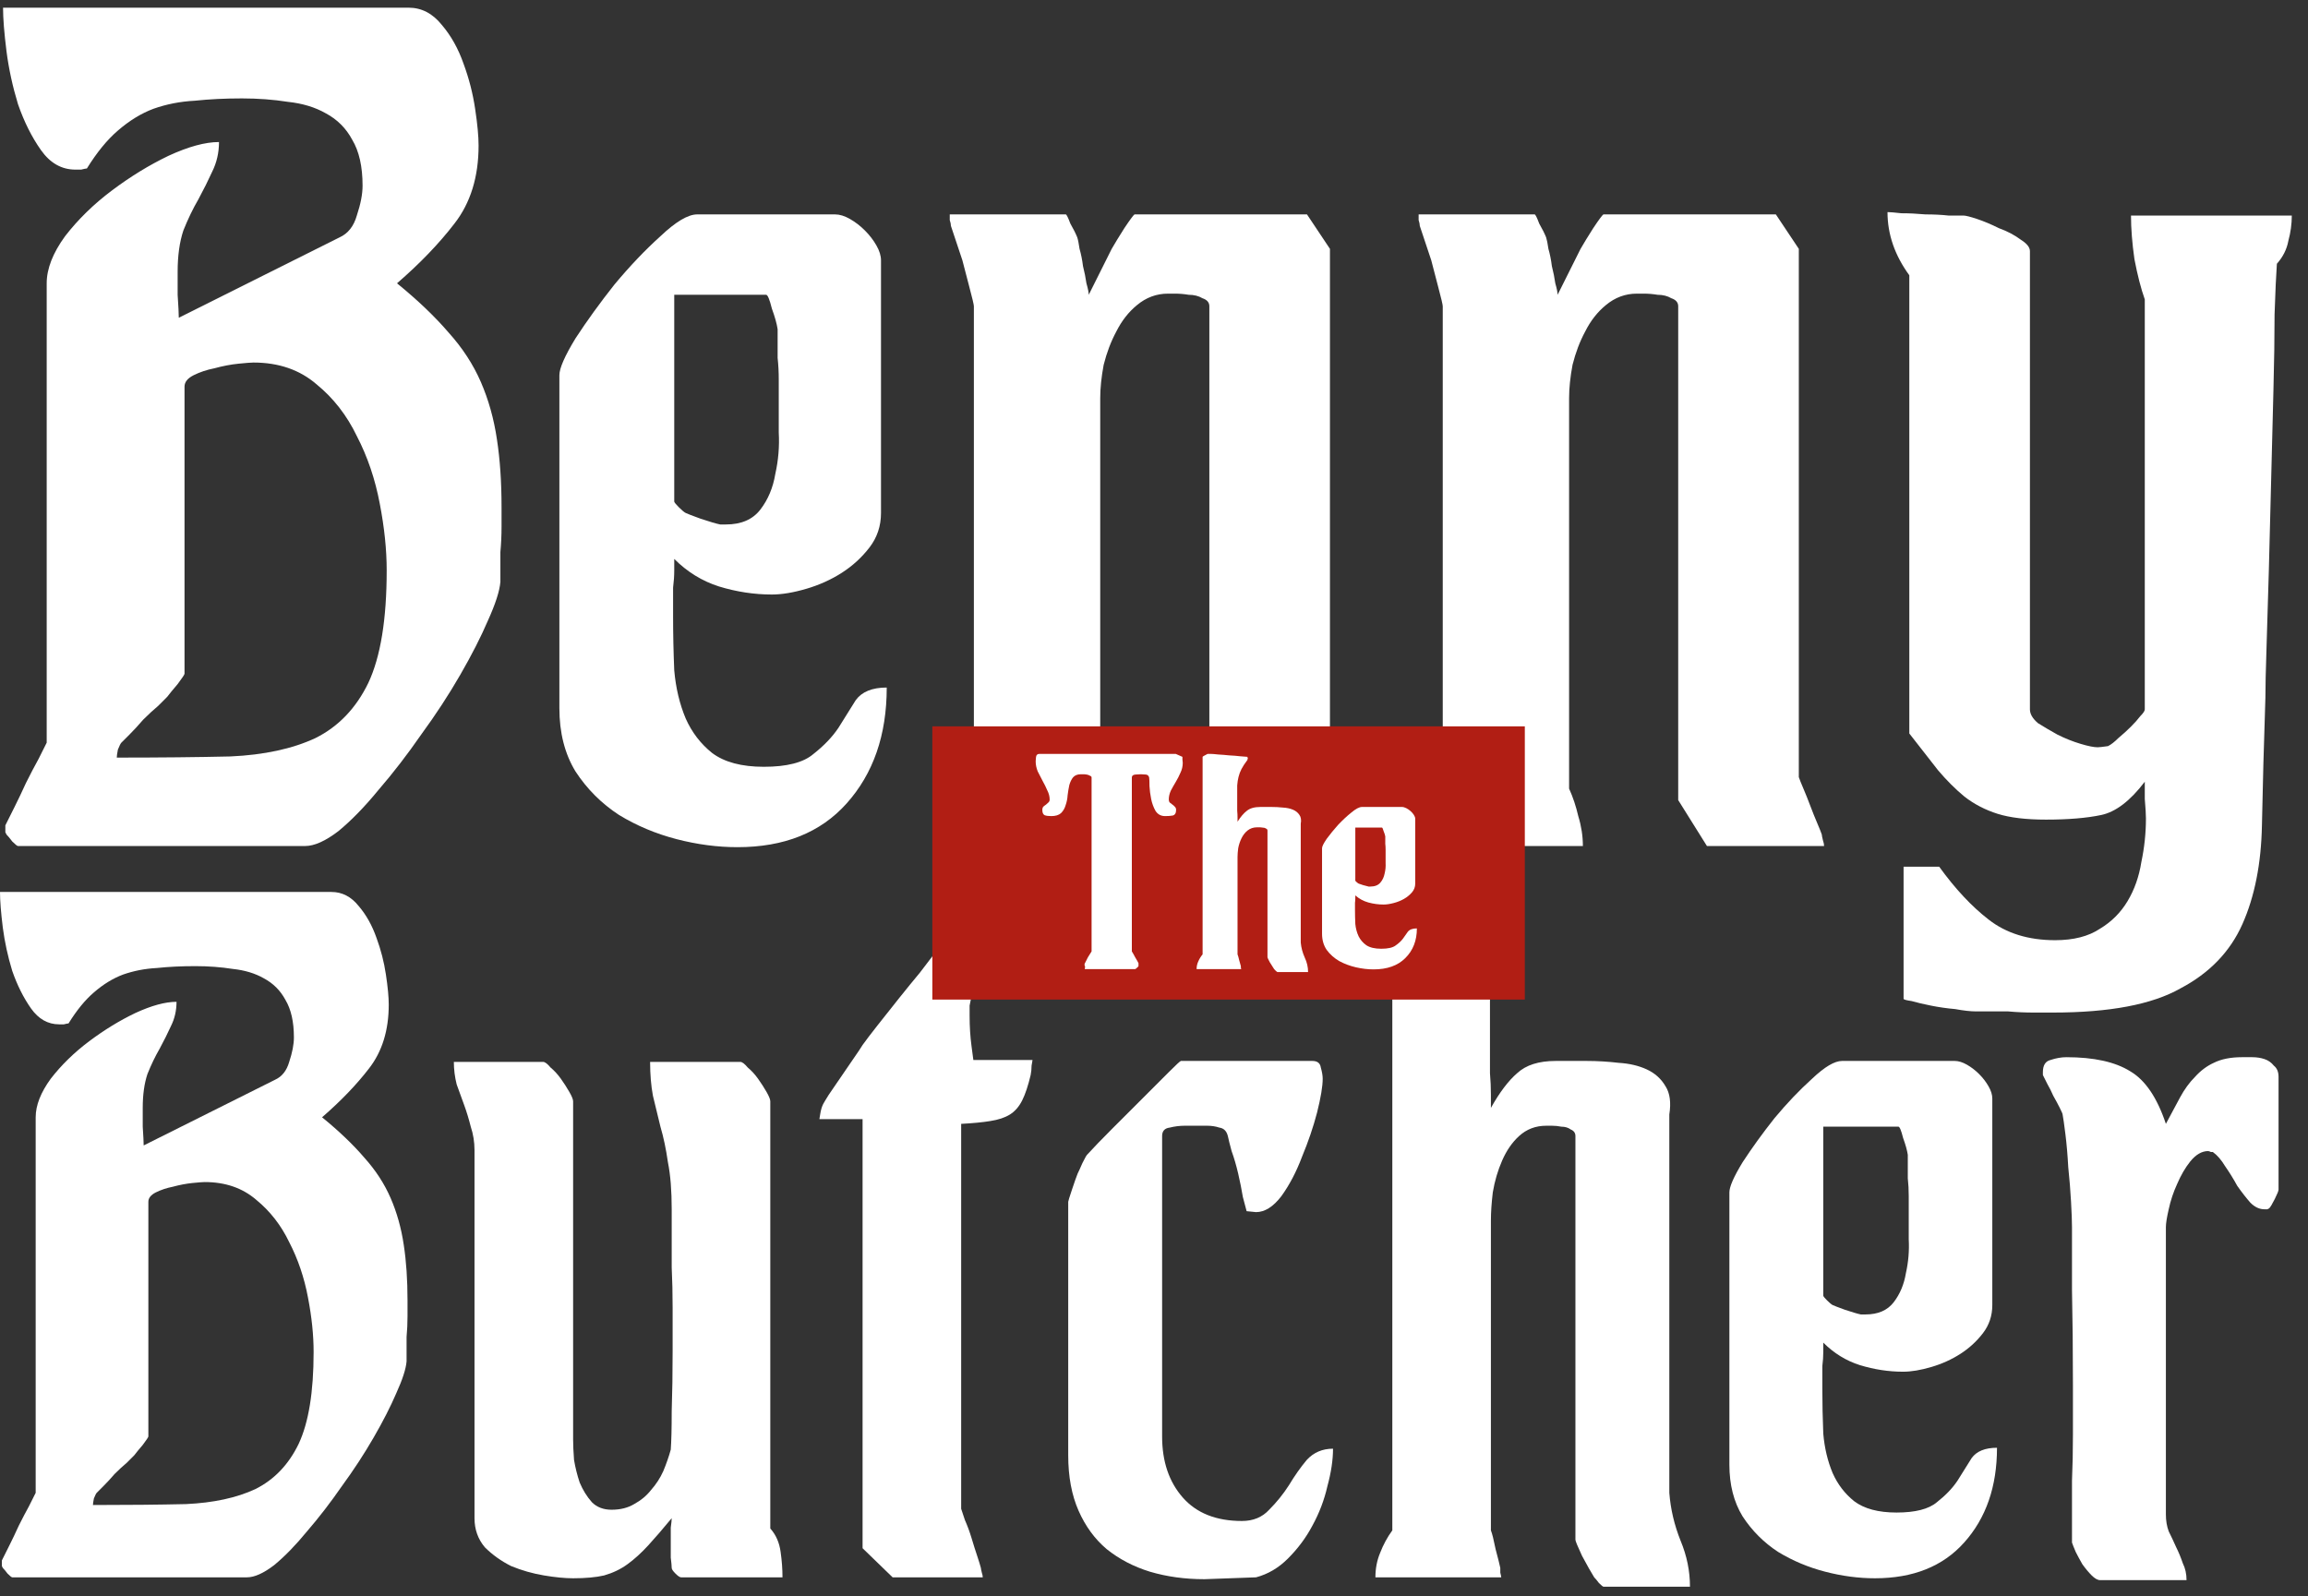 <?xml version="1.0" encoding="UTF-8"?> <svg xmlns="http://www.w3.org/2000/svg" width="120" height="83" viewBox="0 0 120 83" fill="none"><rect x="0" y="0" width="120" height="83" fill="#333333" stroke="none"/><path d="M0.098 81.288C0.098 81.256 0.098 81.207 0.098 81.142C0.13 81.077 0.146 81.044 0.146 81.044C0.212 80.914 0.325 80.686 0.488 80.361C0.651 80.035 0.814 79.694 0.976 79.336C1.172 78.945 1.351 78.603 1.513 78.31C1.676 77.985 1.79 77.757 1.855 77.627V58.099C1.855 57.48 2.116 56.813 2.636 56.097C3.19 55.381 3.857 54.73 4.638 54.144C5.419 53.558 6.216 53.07 7.03 52.68C7.876 52.289 8.592 52.094 9.178 52.094C9.178 52.55 9.081 52.973 8.885 53.363C8.723 53.721 8.527 54.112 8.299 54.535C8.072 54.925 7.86 55.365 7.665 55.853C7.502 56.341 7.421 56.927 7.421 57.611C7.421 57.773 7.421 58.099 7.421 58.587C7.453 59.075 7.47 59.401 7.47 59.563L14.304 56.146C14.662 55.983 14.906 55.674 15.037 55.218C15.199 54.73 15.281 54.307 15.281 53.949C15.281 53.135 15.134 52.484 14.841 51.996C14.581 51.508 14.207 51.134 13.719 50.873C13.263 50.613 12.726 50.45 12.107 50.385C11.489 50.288 10.838 50.239 10.155 50.239C9.439 50.239 8.771 50.271 8.153 50.336C7.535 50.369 6.949 50.483 6.395 50.678C5.875 50.873 5.37 51.182 4.882 51.606C4.426 51.996 3.987 52.533 3.564 53.217C3.531 53.217 3.45 53.233 3.32 53.266C3.222 53.266 3.141 53.266 3.076 53.266C2.49 53.266 2.002 52.989 1.611 52.436C1.221 51.882 0.895 51.231 0.635 50.483C0.407 49.734 0.244 48.986 0.146 48.237C0.049 47.456 0 46.837 0 46.382H17.234C17.787 46.382 18.259 46.626 18.649 47.114C19.04 47.57 19.349 48.123 19.577 48.774C19.805 49.392 19.968 50.027 20.065 50.678C20.163 51.329 20.212 51.85 20.212 52.24C20.212 53.575 19.87 54.681 19.186 55.56C18.535 56.406 17.722 57.252 16.745 58.099C17.624 58.815 18.357 59.514 18.942 60.198C19.528 60.849 19.984 61.549 20.309 62.297C20.635 63.046 20.863 63.859 20.993 64.738C21.123 65.585 21.188 66.545 21.188 67.619C21.188 67.814 21.188 68.091 21.188 68.449C21.188 68.807 21.172 69.165 21.139 69.523C21.139 69.848 21.139 70.141 21.139 70.401C21.139 70.629 21.139 70.76 21.139 70.792C21.107 71.183 20.928 71.736 20.602 72.452C20.309 73.135 19.919 73.9 19.43 74.746C18.942 75.593 18.389 76.439 17.771 77.285C17.185 78.131 16.583 78.912 15.964 79.629C15.378 80.344 14.809 80.93 14.255 81.386C13.702 81.809 13.23 82.021 12.84 82.021H0.635C0.602 82.021 0.521 81.956 0.391 81.825C0.293 81.695 0.212 81.598 0.146 81.532C0.146 81.532 0.13 81.5 0.098 81.435C0.098 81.37 0.098 81.321 0.098 81.288ZM10.643 61.467C10.545 61.467 10.334 61.484 10.008 61.516C9.683 61.549 9.341 61.614 8.983 61.711C8.657 61.776 8.365 61.874 8.104 62.004C7.844 62.135 7.714 62.297 7.714 62.493V74.698C7.714 74.73 7.616 74.877 7.421 75.137C7.225 75.365 7.079 75.544 6.981 75.674C6.916 75.739 6.786 75.869 6.591 76.065C6.395 76.227 6.184 76.423 5.956 76.65C5.761 76.878 5.566 77.09 5.37 77.285C5.175 77.48 5.061 77.594 5.029 77.627C4.996 77.659 4.947 77.757 4.882 77.92C4.849 78.082 4.833 78.196 4.833 78.261C6.656 78.261 8.267 78.245 9.666 78.213C11.098 78.148 12.303 77.887 13.279 77.432C14.255 76.943 15.004 76.162 15.525 75.088C16.046 73.982 16.306 72.387 16.306 70.304C16.306 69.425 16.208 68.481 16.013 67.472C15.818 66.431 15.492 65.471 15.037 64.592C14.614 63.713 14.044 62.981 13.328 62.395C12.612 61.776 11.717 61.467 10.643 61.467Z" fill="white"></path><path d="M23.597 55.218H28.235C28.333 55.218 28.463 55.316 28.626 55.511C28.821 55.674 29 55.869 29.163 56.097C29.326 56.325 29.472 56.553 29.602 56.781C29.733 57.008 29.798 57.171 29.798 57.269V74.844C29.798 75.137 29.814 75.495 29.846 75.918C29.912 76.309 30.009 76.699 30.139 77.09C30.302 77.48 30.514 77.822 30.774 78.115C31.034 78.376 31.376 78.506 31.799 78.506C32.255 78.506 32.645 78.408 32.971 78.213C33.329 78.017 33.622 77.773 33.85 77.48C34.11 77.188 34.322 76.862 34.484 76.504C34.647 76.113 34.777 75.739 34.875 75.381C34.907 74.958 34.924 74.291 34.924 73.379C34.956 72.436 34.972 71.394 34.972 70.255C34.972 69.506 34.972 68.758 34.972 68.009C34.972 67.261 34.956 66.561 34.924 65.91C34.924 65.227 34.924 64.624 34.924 64.104C34.924 63.583 34.924 63.176 34.924 62.883C34.924 61.907 34.859 61.093 34.728 60.442C34.631 59.759 34.501 59.14 34.338 58.587C34.208 58.034 34.078 57.497 33.947 56.976C33.85 56.455 33.801 55.869 33.801 55.218H38.488C38.585 55.218 38.715 55.316 38.878 55.511C39.074 55.674 39.252 55.869 39.415 56.097C39.578 56.325 39.724 56.553 39.855 56.781C39.985 57.008 40.05 57.171 40.05 57.269V79.482C40.343 79.808 40.522 80.214 40.587 80.703C40.652 81.158 40.684 81.598 40.684 82.021H35.412C35.347 82.021 35.249 81.956 35.119 81.825C34.989 81.695 34.924 81.598 34.924 81.532C34.924 81.435 34.907 81.256 34.875 80.996C34.875 80.735 34.875 80.475 34.875 80.214C34.875 79.921 34.875 79.661 34.875 79.433C34.907 79.205 34.924 79.043 34.924 78.945C34.468 79.498 34.061 79.97 33.703 80.361C33.345 80.751 32.987 81.077 32.629 81.337C32.271 81.598 31.864 81.793 31.409 81.923C30.986 82.021 30.448 82.07 29.798 82.07C29.375 82.07 28.87 82.021 28.284 81.923C27.698 81.825 27.129 81.663 26.575 81.435C26.055 81.174 25.599 80.849 25.209 80.459C24.851 80.035 24.671 79.531 24.671 78.945V59.807C24.671 59.384 24.606 58.977 24.476 58.587C24.378 58.196 24.265 57.822 24.134 57.464C24.004 57.106 23.874 56.748 23.744 56.39C23.646 55.999 23.597 55.609 23.597 55.218Z" fill="white"></path><path d="M44.848 80.507V58.196H42.602C42.602 58.196 42.618 58.099 42.651 57.903C42.683 57.708 42.732 57.545 42.797 57.415C42.83 57.35 42.927 57.187 43.09 56.927C43.285 56.634 43.497 56.325 43.725 55.999C43.953 55.674 44.164 55.365 44.359 55.072C44.587 54.746 44.75 54.502 44.848 54.34C45.01 54.112 45.271 53.77 45.629 53.314C45.987 52.859 46.361 52.387 46.752 51.898C47.142 51.41 47.5 50.971 47.826 50.58C48.151 50.157 48.363 49.881 48.46 49.75C48.623 49.555 48.835 49.311 49.095 49.018C49.388 48.725 49.665 48.449 49.925 48.188C50.218 47.895 50.462 47.651 50.657 47.456C50.852 47.261 50.966 47.163 50.999 47.163H52.317C52.317 47.261 52.285 47.521 52.219 47.944C52.154 48.335 52.089 48.595 52.024 48.725C51.992 48.79 51.894 48.986 51.731 49.311C51.601 49.604 51.438 49.929 51.243 50.288C51.08 50.613 50.918 50.922 50.755 51.215C50.625 51.508 50.543 51.703 50.511 51.801C50.478 51.964 50.446 52.126 50.413 52.289C50.413 52.452 50.413 52.631 50.413 52.826C50.413 53.379 50.446 53.9 50.511 54.388C50.576 54.877 50.608 55.121 50.608 55.121H53.684C53.684 55.121 53.668 55.218 53.635 55.414C53.635 55.576 53.619 55.739 53.587 55.902C53.456 56.455 53.31 56.895 53.147 57.22C52.984 57.545 52.773 57.789 52.512 57.952C52.252 58.115 51.91 58.229 51.487 58.294C51.097 58.359 50.592 58.408 49.974 58.441V78.457C50.006 78.555 50.071 78.75 50.169 79.043C50.299 79.336 50.413 79.645 50.511 79.97C50.608 80.296 50.706 80.605 50.804 80.898C50.901 81.191 50.966 81.402 50.999 81.532C50.999 81.565 51.015 81.646 51.048 81.777C51.08 81.874 51.097 81.956 51.097 82.021H46.41L44.848 80.507Z" fill="white"></path><path d="M68.771 56.097C68.771 56.488 68.673 57.074 68.478 57.855C68.282 58.603 68.022 59.368 67.697 60.149C67.404 60.93 67.046 61.614 66.623 62.2C66.2 62.753 65.76 63.03 65.305 63.03L64.816 62.981C64.784 62.851 64.719 62.606 64.621 62.248C64.556 61.858 64.475 61.451 64.377 61.028C64.279 60.605 64.165 60.214 64.035 59.856C63.938 59.498 63.872 59.238 63.84 59.075C63.775 58.815 63.628 58.668 63.401 58.636C63.205 58.571 62.994 58.538 62.766 58.538H61.594C61.334 58.538 61.073 58.571 60.813 58.636C60.553 58.668 60.422 58.815 60.422 59.075V74.698C60.422 75.999 60.781 77.057 61.496 77.871C62.212 78.685 63.238 79.091 64.572 79.091C65.158 79.091 65.63 78.896 65.988 78.506C66.379 78.115 66.72 77.692 67.013 77.236C67.306 76.748 67.615 76.309 67.941 75.918C68.299 75.528 68.754 75.332 69.308 75.332C69.308 75.918 69.21 76.569 69.015 77.285C68.852 78.001 68.592 78.685 68.234 79.336C67.908 79.954 67.485 80.523 66.964 81.044C66.476 81.532 65.923 81.858 65.305 82.021L62.619 82.118C61.61 82.118 60.667 81.988 59.788 81.728C58.942 81.467 58.193 81.077 57.542 80.556C56.924 80.035 56.435 79.368 56.077 78.555C55.719 77.741 55.54 76.781 55.54 75.674V62.493C55.54 62.46 55.605 62.248 55.736 61.858C55.866 61.467 55.964 61.191 56.029 61.028C56.094 60.898 56.175 60.719 56.273 60.491C56.403 60.23 56.484 60.084 56.517 60.051C56.842 59.694 57.282 59.238 57.835 58.685C58.388 58.131 58.925 57.594 59.446 57.074C59.967 56.553 60.406 56.113 60.764 55.755C61.155 55.365 61.366 55.169 61.399 55.169H68.234C68.494 55.169 68.641 55.283 68.673 55.511C68.738 55.739 68.771 55.934 68.771 56.097Z" fill="white"></path><path d="M80.397 58.538C79.844 58.538 79.372 58.717 78.981 59.075C78.623 59.401 78.331 59.824 78.103 60.344C77.875 60.865 77.712 61.419 77.615 62.004C77.549 62.558 77.517 63.046 77.517 63.469V79.58C77.582 79.742 77.663 80.068 77.761 80.556C77.891 81.044 77.972 81.37 78.005 81.532C78.005 81.565 78.005 81.646 78.005 81.777C78.038 81.907 78.054 81.988 78.054 82.021H71.512C71.512 81.565 71.593 81.142 71.756 80.751C71.919 80.328 72.13 79.938 72.391 79.58V46.87C72.391 46.837 72.472 46.772 72.635 46.675C72.83 46.545 72.993 46.447 73.123 46.382H73.611C73.806 46.382 74.165 46.414 74.685 46.48C75.206 46.512 75.743 46.561 76.296 46.626C76.882 46.658 77.419 46.707 77.907 46.772C78.428 46.805 78.786 46.837 78.981 46.87C78.981 46.903 78.981 46.951 78.981 47.017C79.014 47.049 79.03 47.082 79.03 47.114C79.03 47.147 79.014 47.196 78.981 47.261C78.981 47.326 78.981 47.358 78.981 47.358C78.591 47.944 78.298 48.449 78.103 48.872C77.907 49.295 77.761 49.734 77.663 50.19C77.566 50.613 77.501 51.085 77.468 51.606C77.468 52.094 77.468 52.696 77.468 53.412V53.949C77.468 54.079 77.468 54.323 77.468 54.681C77.468 55.039 77.468 55.414 77.468 55.804C77.501 56.195 77.517 56.569 77.517 56.927C77.517 57.252 77.517 57.48 77.517 57.611C77.972 56.797 78.428 56.195 78.884 55.804C79.34 55.381 80.007 55.169 80.885 55.169H82.496C83.05 55.169 83.603 55.202 84.156 55.267C84.71 55.3 85.198 55.414 85.621 55.609C86.044 55.804 86.37 56.097 86.597 56.488C86.825 56.846 86.89 57.334 86.793 57.952V77.627C86.858 78.473 87.053 79.303 87.379 80.117C87.704 80.898 87.867 81.695 87.867 82.509H83.375C83.343 82.509 83.261 82.444 83.131 82.314C83.034 82.183 82.952 82.086 82.887 82.021C82.724 81.76 82.513 81.386 82.252 80.898C82.025 80.41 81.911 80.133 81.911 80.068V59.075C81.911 58.912 81.829 58.798 81.667 58.733C81.536 58.636 81.374 58.587 81.178 58.587C81.016 58.554 80.853 58.538 80.69 58.538C80.527 58.538 80.43 58.538 80.397 58.538Z" fill="white"></path><path d="M98.948 71.329C98.199 71.329 97.451 71.215 96.702 70.987C95.986 70.76 95.351 70.369 94.798 69.816C94.798 69.913 94.798 70.076 94.798 70.304C94.798 70.532 94.782 70.776 94.749 71.036C94.749 71.296 94.749 71.541 94.749 71.768C94.749 71.996 94.749 72.159 94.749 72.257C94.749 73.005 94.766 73.77 94.798 74.551C94.863 75.3 95.026 75.983 95.286 76.602C95.547 77.188 95.921 77.676 96.409 78.066C96.93 78.457 97.662 78.652 98.606 78.652C99.582 78.652 100.282 78.473 100.705 78.115C101.161 77.757 101.519 77.383 101.779 76.992C102.04 76.569 102.284 76.178 102.512 75.82C102.772 75.463 103.211 75.284 103.83 75.284C103.83 77.301 103.26 78.945 102.121 80.214C101.015 81.451 99.469 82.07 97.483 82.07C96.637 82.07 95.775 81.956 94.896 81.728C94.017 81.5 93.203 81.158 92.455 80.703C91.706 80.214 91.088 79.596 90.6 78.847C90.144 78.099 89.916 77.204 89.916 76.162V62.004C89.916 61.711 90.144 61.191 90.6 60.442C91.088 59.694 91.641 58.929 92.259 58.148C92.91 57.366 93.561 56.683 94.212 56.097C94.863 55.479 95.384 55.169 95.775 55.169H101.633C101.828 55.169 102.04 55.235 102.268 55.365C102.495 55.495 102.707 55.658 102.902 55.853C103.098 56.048 103.26 56.26 103.39 56.488C103.521 56.715 103.586 56.927 103.586 57.122V67.863C103.586 68.416 103.423 68.904 103.098 69.327C102.772 69.751 102.382 70.109 101.926 70.401C101.47 70.694 100.966 70.922 100.412 71.085C99.859 71.248 99.371 71.329 98.948 71.329ZM94.798 58.587V67.375C94.798 67.407 94.863 67.489 94.993 67.619C95.124 67.749 95.221 67.83 95.286 67.863C95.351 67.895 95.563 67.977 95.921 68.107C96.311 68.237 96.588 68.319 96.751 68.351H96.995C97.646 68.351 98.134 68.139 98.46 67.716C98.785 67.293 98.997 66.789 99.094 66.203C99.225 65.617 99.273 65.031 99.241 64.445C99.241 63.827 99.241 63.339 99.241 62.981C99.241 62.785 99.241 62.525 99.241 62.2C99.241 61.874 99.225 61.565 99.192 61.272C99.192 60.947 99.192 60.67 99.192 60.442C99.192 60.214 99.192 60.084 99.192 60.051C99.159 59.824 99.078 59.531 98.948 59.173C98.85 58.782 98.769 58.587 98.704 58.587H94.798Z" fill="white"></path><path d="M107.729 80.214C107.729 79.921 107.729 79.498 107.729 78.945C107.729 78.359 107.729 77.708 107.729 76.992C107.762 76.244 107.778 75.446 107.778 74.6C107.778 73.754 107.778 72.891 107.778 72.013C107.778 70.255 107.762 68.611 107.729 67.082C107.729 65.552 107.729 64.462 107.729 63.811C107.729 63.518 107.713 63.078 107.68 62.493C107.648 61.907 107.599 61.305 107.534 60.686C107.501 60.068 107.452 59.498 107.387 58.977C107.322 58.457 107.273 58.115 107.241 57.952C107.241 57.92 107.192 57.806 107.094 57.611C106.997 57.415 106.883 57.204 106.753 56.976C106.655 56.748 106.557 56.553 106.46 56.39C106.362 56.195 106.297 56.065 106.264 55.999C106.264 55.999 106.248 55.967 106.216 55.902C106.216 55.837 106.216 55.788 106.216 55.755C106.216 55.397 106.346 55.186 106.606 55.121C106.899 55.023 107.176 54.974 107.436 54.974C108.868 54.974 109.975 55.218 110.756 55.706C111.537 56.162 112.155 57.074 112.611 58.441C112.871 57.952 113.116 57.497 113.343 57.074C113.571 56.65 113.832 56.292 114.124 55.999C114.417 55.674 114.743 55.43 115.101 55.267C115.491 55.072 115.98 54.974 116.566 54.974C116.696 54.974 116.875 54.974 117.103 54.974C117.33 54.974 117.542 55.007 117.737 55.072C117.932 55.137 118.095 55.251 118.225 55.414C118.388 55.544 118.469 55.739 118.469 55.999V61.858C118.469 61.923 118.404 62.086 118.274 62.346C118.144 62.606 118.046 62.769 117.981 62.834C117.981 62.834 117.949 62.851 117.884 62.883C117.851 62.883 117.802 62.883 117.737 62.883C117.477 62.883 117.233 62.769 117.005 62.541C116.777 62.281 116.549 61.988 116.321 61.663C116.126 61.305 115.915 60.963 115.687 60.637C115.491 60.312 115.28 60.068 115.052 59.905C115.052 59.905 115.02 59.905 114.954 59.905C114.889 59.873 114.841 59.856 114.808 59.856C114.482 59.856 114.173 60.035 113.88 60.393C113.62 60.719 113.392 61.109 113.197 61.565C113.002 61.988 112.855 62.428 112.758 62.883C112.66 63.306 112.611 63.615 112.611 63.811V78.75C112.611 79.075 112.66 79.368 112.758 79.629C112.888 79.889 113.018 80.165 113.148 80.459C113.278 80.719 113.392 80.996 113.49 81.288C113.62 81.549 113.685 81.842 113.685 82.167H109.194C109.063 82.167 108.917 82.086 108.754 81.923C108.592 81.76 108.429 81.565 108.266 81.337C108.136 81.109 108.022 80.898 107.924 80.703C107.827 80.475 107.762 80.312 107.729 80.214Z" fill="white"></path><path d="M0.278 43.098C0.278 43.058 0.278 42.998 0.278 42.919C0.318 42.839 0.338 42.799 0.338 42.799C0.417 42.64 0.557 42.361 0.756 41.963C0.955 41.565 1.154 41.147 1.353 40.709C1.592 40.231 1.811 39.813 2.01 39.455C2.209 39.057 2.348 38.778 2.428 38.619V14.732C2.428 13.975 2.746 13.159 3.383 12.283C4.06 11.407 4.876 10.611 5.832 9.895C6.787 9.178 7.763 8.581 8.758 8.103C9.793 7.625 10.669 7.386 11.386 7.386C11.386 7.944 11.266 8.461 11.027 8.939C10.828 9.377 10.59 9.855 10.311 10.372C10.032 10.85 9.773 11.387 9.534 11.985C9.335 12.582 9.236 13.299 9.236 14.134C9.236 14.334 9.236 14.732 9.236 15.329C9.276 15.926 9.296 16.324 9.296 16.523L17.656 12.343C18.094 12.144 18.393 11.766 18.552 11.208C18.751 10.611 18.851 10.094 18.851 9.656C18.851 8.66 18.672 7.864 18.313 7.267C17.995 6.67 17.537 6.212 16.94 5.893C16.382 5.575 15.726 5.376 14.969 5.296C14.213 5.177 13.416 5.117 12.58 5.117C11.704 5.117 10.888 5.157 10.132 5.237C9.375 5.276 8.659 5.416 7.982 5.655C7.345 5.893 6.728 6.272 6.13 6.789C5.573 7.267 5.036 7.924 4.518 8.76C4.478 8.76 4.379 8.78 4.219 8.82C4.1 8.82 4 8.82 3.921 8.82C3.204 8.82 2.607 8.481 2.129 7.804C1.651 7.128 1.253 6.331 0.935 5.416C0.656 4.5 0.457 3.584 0.338 2.669C0.218 1.713 0.158 0.957 0.158 0.399H21.24C21.916 0.399 22.494 0.698 22.971 1.295C23.449 1.853 23.828 2.529 24.106 3.326C24.385 4.082 24.584 4.858 24.703 5.655C24.823 6.451 24.883 7.088 24.883 7.566C24.883 9.198 24.465 10.551 23.628 11.626C22.832 12.662 21.837 13.697 20.642 14.732C21.717 15.607 22.613 16.463 23.33 17.299C24.047 18.096 24.604 18.952 25.002 19.867C25.4 20.783 25.679 21.778 25.838 22.853C25.997 23.888 26.077 25.063 26.077 26.377C26.077 26.616 26.077 26.954 26.077 27.392C26.077 27.83 26.057 28.268 26.017 28.706C26.017 29.104 26.017 29.462 26.017 29.781C26.017 30.059 26.017 30.218 26.017 30.258C25.977 30.736 25.758 31.413 25.36 32.289C25.002 33.125 24.524 34.06 23.927 35.095C23.33 36.131 22.653 37.166 21.896 38.201C21.18 39.236 20.443 40.191 19.687 41.067C18.97 41.943 18.273 42.66 17.597 43.217C16.92 43.735 16.343 43.993 15.865 43.993H0.935C0.895 43.993 0.795 43.914 0.636 43.755C0.517 43.595 0.417 43.476 0.338 43.396C0.338 43.396 0.318 43.356 0.278 43.277C0.278 43.197 0.278 43.137 0.278 43.098ZM13.177 18.852C13.058 18.852 12.799 18.872 12.401 18.912C12.003 18.952 11.585 19.031 11.147 19.151C10.749 19.23 10.39 19.35 10.072 19.509C9.753 19.668 9.594 19.867 9.594 20.106V35.036C9.594 35.075 9.475 35.255 9.236 35.573C8.997 35.852 8.818 36.071 8.698 36.23C8.619 36.31 8.46 36.469 8.221 36.708C7.982 36.907 7.723 37.146 7.444 37.424C7.205 37.703 6.967 37.962 6.728 38.201C6.489 38.44 6.349 38.579 6.31 38.619C6.27 38.659 6.21 38.778 6.13 38.977C6.091 39.176 6.071 39.316 6.071 39.395C8.3 39.395 10.271 39.375 11.983 39.335C13.735 39.256 15.208 38.937 16.402 38.38C17.597 37.783 18.512 36.827 19.149 35.514C19.786 34.16 20.105 32.209 20.105 29.661C20.105 28.586 19.985 27.432 19.747 26.198C19.508 24.924 19.11 23.749 18.552 22.674C18.035 21.599 17.338 20.703 16.462 19.987C15.586 19.23 14.491 18.852 13.177 18.852Z" fill="white"></path><path d="M40.132 30.915C39.216 30.915 38.301 30.776 37.385 30.497C36.509 30.218 35.733 29.741 35.056 29.064C35.056 29.183 35.056 29.382 35.056 29.661C35.056 29.94 35.036 30.238 34.996 30.557C34.996 30.875 34.996 31.174 34.996 31.453C34.996 31.731 34.996 31.93 34.996 32.05C34.996 32.965 35.016 33.901 35.056 34.857C35.136 35.772 35.335 36.608 35.653 37.365C35.972 38.081 36.429 38.678 37.027 39.156C37.664 39.634 38.559 39.873 39.714 39.873C40.908 39.873 41.764 39.654 42.282 39.216C42.84 38.778 43.277 38.32 43.596 37.843C43.914 37.325 44.213 36.847 44.492 36.409C44.81 35.971 45.348 35.752 46.104 35.752C46.104 38.221 45.407 40.231 44.014 41.784C42.66 43.297 40.769 44.053 38.341 44.053C37.305 44.053 36.25 43.914 35.175 43.635C34.1 43.356 33.105 42.938 32.189 42.381C31.274 41.784 30.517 41.027 29.92 40.112C29.363 39.196 29.084 38.101 29.084 36.827V19.509C29.084 19.151 29.363 18.514 29.92 17.598C30.517 16.683 31.194 15.747 31.951 14.791C32.747 13.836 33.543 13 34.339 12.283C35.136 11.527 35.773 11.149 36.25 11.149H43.417C43.656 11.149 43.914 11.228 44.193 11.387C44.472 11.547 44.731 11.746 44.969 11.985C45.208 12.223 45.407 12.482 45.567 12.761C45.726 13.04 45.806 13.299 45.806 13.537V26.675C45.806 27.352 45.606 27.949 45.208 28.467C44.81 28.984 44.333 29.422 43.775 29.781C43.218 30.139 42.601 30.418 41.924 30.617C41.247 30.816 40.65 30.915 40.132 30.915ZM35.056 15.329V26.078C35.056 26.118 35.136 26.217 35.295 26.377C35.454 26.536 35.574 26.635 35.653 26.675C35.733 26.715 35.992 26.815 36.429 26.974C36.907 27.133 37.246 27.233 37.445 27.272H37.743C38.54 27.272 39.137 27.014 39.535 26.496C39.933 25.979 40.192 25.361 40.311 24.645C40.471 23.928 40.53 23.212 40.49 22.495C40.49 21.739 40.49 21.141 40.49 20.703C40.49 20.465 40.49 20.146 40.49 19.748C40.49 19.35 40.471 18.972 40.431 18.613C40.431 18.215 40.431 17.877 40.431 17.598C40.431 17.32 40.431 17.16 40.431 17.12C40.391 16.842 40.291 16.483 40.132 16.046C40.013 15.568 39.913 15.329 39.834 15.329H35.056Z" fill="white"></path><path d="M50.635 40.41V15.926C50.635 15.846 50.555 15.508 50.396 14.911C50.237 14.314 50.117 13.856 50.038 13.537L49.441 11.746C49.441 11.666 49.421 11.567 49.381 11.447C49.381 11.328 49.381 11.228 49.381 11.149H55.413C55.452 11.149 55.532 11.308 55.651 11.626C55.811 11.905 55.93 12.144 56.01 12.343C56.05 12.462 56.089 12.662 56.129 12.94C56.209 13.219 56.269 13.517 56.308 13.836C56.388 14.154 56.448 14.453 56.487 14.732C56.567 15.01 56.607 15.209 56.607 15.329L57.801 12.94C57.961 12.662 58.18 12.303 58.458 11.865C58.777 11.387 58.956 11.149 58.996 11.149H67.954L69.148 12.94V40.41C69.188 40.53 69.268 40.729 69.387 41.008C69.507 41.286 69.626 41.585 69.745 41.903C69.865 42.222 69.984 42.52 70.104 42.799C70.223 43.078 70.303 43.277 70.343 43.396C70.343 43.436 70.362 43.536 70.402 43.695C70.442 43.814 70.462 43.914 70.462 43.993H64.371L62.878 41.605V15.926C62.878 15.727 62.758 15.588 62.519 15.508C62.32 15.389 62.081 15.329 61.803 15.329C61.564 15.289 61.325 15.269 61.086 15.269C60.887 15.269 60.767 15.269 60.728 15.269C60.13 15.269 59.593 15.468 59.115 15.866C58.677 16.225 58.319 16.683 58.04 17.24C57.761 17.757 57.543 18.335 57.383 18.972C57.264 19.609 57.204 20.186 57.204 20.703V41.008C57.403 41.445 57.562 41.923 57.682 42.441C57.841 42.958 57.921 43.476 57.921 43.993H49.918C49.918 43.396 49.978 42.779 50.097 42.142C50.257 41.505 50.436 40.928 50.635 40.41Z" fill="white"></path><path d="M75.013 40.41V15.926C75.013 15.846 74.933 15.508 74.774 14.911C74.615 14.314 74.495 13.856 74.416 13.537L73.819 11.746C73.819 11.666 73.799 11.567 73.759 11.447C73.759 11.328 73.759 11.228 73.759 11.149H79.79C79.83 11.149 79.91 11.308 80.029 11.626C80.189 11.905 80.308 12.144 80.388 12.343C80.427 12.462 80.467 12.662 80.507 12.94C80.587 13.219 80.647 13.517 80.686 13.836C80.766 14.154 80.826 14.453 80.865 14.732C80.945 15.01 80.985 15.209 80.985 15.329L82.179 12.94C82.338 12.662 82.558 12.303 82.836 11.865C83.155 11.387 83.334 11.149 83.374 11.149H92.332L93.526 12.94V40.41C93.566 40.53 93.645 40.729 93.765 41.008C93.884 41.286 94.004 41.585 94.123 41.903C94.243 42.222 94.362 42.52 94.482 42.799C94.601 43.078 94.681 43.277 94.721 43.396C94.721 43.436 94.74 43.536 94.78 43.695C94.82 43.814 94.84 43.914 94.84 43.993H88.749L87.255 41.605V15.926C87.255 15.727 87.136 15.588 86.897 15.508C86.698 15.389 86.459 15.329 86.18 15.329C85.942 15.289 85.703 15.269 85.464 15.269C85.265 15.269 85.145 15.269 85.106 15.269C84.508 15.269 83.971 15.468 83.493 15.866C83.055 16.225 82.697 16.683 82.418 17.24C82.139 17.757 81.921 18.335 81.761 18.972C81.642 19.609 81.582 20.186 81.582 20.703V41.008C81.781 41.445 81.94 41.923 82.06 42.441C82.219 42.958 82.299 43.476 82.299 43.993H74.296C74.296 43.396 74.356 42.779 74.475 42.142C74.635 41.505 74.814 40.928 75.013 40.41Z" fill="white"></path><path d="M100.824 45.068C101.66 46.223 102.516 47.139 103.392 47.815C104.308 48.532 105.462 48.89 106.856 48.89C107.811 48.89 108.588 48.691 109.185 48.293C109.782 47.935 110.26 47.457 110.618 46.86C110.976 46.263 111.215 45.586 111.335 44.829C111.494 44.073 111.574 43.317 111.574 42.56C111.574 42.361 111.554 42.023 111.514 41.545C111.514 41.067 111.514 40.769 111.514 40.649C110.757 41.645 110.001 42.222 109.245 42.381C108.488 42.54 107.533 42.62 106.378 42.62C105.343 42.62 104.507 42.52 103.87 42.321C103.233 42.122 102.655 41.824 102.138 41.425C101.66 41.027 101.202 40.57 100.764 40.052C100.326 39.495 99.829 38.858 99.271 38.141V14.314C98.515 13.278 98.137 12.184 98.137 11.029C98.256 11.029 98.495 11.049 98.853 11.089C99.251 11.089 99.669 11.109 100.107 11.149C100.545 11.149 100.943 11.168 101.302 11.208C101.7 11.208 101.959 11.208 102.078 11.208C102.198 11.208 102.436 11.268 102.795 11.387C103.153 11.507 103.531 11.666 103.929 11.865C104.367 12.024 104.746 12.223 105.064 12.462C105.383 12.662 105.542 12.861 105.542 13.06V36.887C105.542 37.126 105.681 37.365 105.96 37.604C106.278 37.803 106.617 38.002 106.975 38.201C107.373 38.4 107.771 38.559 108.17 38.678C108.568 38.798 108.866 38.858 109.065 38.858C109.145 38.858 109.324 38.838 109.603 38.798C109.762 38.718 109.941 38.579 110.14 38.38C110.379 38.181 110.598 37.982 110.797 37.783C110.996 37.584 111.156 37.404 111.275 37.245C111.434 37.086 111.514 36.967 111.514 36.887V15.568C111.315 15.01 111.136 14.314 110.976 13.478C110.857 12.642 110.797 11.885 110.797 11.208H119.158C119.158 11.646 119.098 12.084 118.979 12.522C118.899 12.96 118.7 13.358 118.382 13.716C118.342 14.274 118.302 15.15 118.262 16.344C118.262 17.499 118.242 18.812 118.203 20.285C118.163 21.759 118.123 23.331 118.083 25.003C118.043 26.635 118.004 28.188 117.964 29.661C117.924 31.134 117.884 32.468 117.844 33.662C117.804 34.857 117.785 35.732 117.785 36.29C117.705 38.678 117.645 40.888 117.605 42.919C117.566 44.909 117.227 46.621 116.59 48.054C115.953 49.487 114.878 50.602 113.365 51.398C111.892 52.234 109.683 52.653 106.736 52.653C106.497 52.653 106.159 52.653 105.721 52.653C105.283 52.653 104.845 52.633 104.407 52.593C104.009 52.593 103.631 52.593 103.273 52.593C102.954 52.593 102.775 52.593 102.735 52.593C102.456 52.593 102.098 52.553 101.66 52.473C101.222 52.434 100.804 52.374 100.406 52.294C100.008 52.215 99.669 52.135 99.391 52.055C99.112 52.016 98.973 51.976 98.973 51.936V45.068H100.824Z" fill="white"></path><rect x="48.475" y="37.77" width="30.805" height="14.208" fill="#B11E14"></rect><path d="M56.391 50.163C56.391 50.152 56.391 50.137 56.391 50.117C56.403 50.096 56.409 50.086 56.409 50.086C56.432 50.035 56.484 49.933 56.564 49.779C56.657 49.626 56.72 49.524 56.755 49.473V40.429C56.755 40.389 56.726 40.358 56.668 40.337C56.622 40.307 56.564 40.286 56.495 40.276C56.438 40.266 56.38 40.261 56.322 40.261C56.264 40.261 56.224 40.261 56.201 40.261C56.017 40.261 55.878 40.317 55.786 40.429C55.705 40.532 55.642 40.664 55.596 40.828C55.561 40.991 55.532 41.165 55.509 41.349C55.498 41.533 55.463 41.707 55.405 41.87C55.359 42.034 55.278 42.172 55.163 42.284C55.048 42.386 54.88 42.437 54.661 42.437C54.511 42.437 54.396 42.422 54.315 42.391C54.234 42.35 54.194 42.258 54.194 42.115C54.194 42.044 54.212 41.988 54.246 41.947C54.292 41.906 54.338 41.87 54.385 41.84C54.431 41.799 54.471 41.763 54.506 41.732C54.552 41.691 54.575 41.64 54.575 41.579C54.575 41.416 54.534 41.257 54.454 41.104C54.385 40.94 54.304 40.777 54.212 40.613C54.119 40.44 54.033 40.271 53.952 40.108C53.883 39.934 53.848 39.76 53.848 39.586C53.848 39.545 53.854 39.474 53.865 39.372C53.877 39.259 53.935 39.203 54.038 39.203H61.132L61.478 39.356C61.478 39.367 61.478 39.413 61.478 39.494C61.489 39.566 61.495 39.622 61.495 39.663C61.495 39.847 61.455 40.021 61.374 40.184C61.305 40.348 61.224 40.506 61.132 40.659C61.039 40.813 60.953 40.966 60.872 41.119C60.803 41.272 60.769 41.426 60.769 41.579C60.769 41.64 60.786 41.691 60.82 41.732C60.867 41.763 60.913 41.799 60.959 41.84C61.005 41.87 61.045 41.906 61.08 41.947C61.126 41.988 61.149 42.044 61.149 42.115C61.149 42.279 61.091 42.376 60.976 42.407C60.872 42.427 60.74 42.437 60.578 42.437C60.359 42.437 60.192 42.345 60.076 42.161C59.973 41.977 59.898 41.773 59.852 41.548C59.805 41.313 59.776 41.089 59.765 40.874C59.765 40.649 59.759 40.501 59.748 40.429C59.725 40.337 59.667 40.286 59.575 40.276C59.482 40.266 59.396 40.261 59.315 40.261C59.269 40.261 59.177 40.266 59.038 40.276C58.911 40.286 58.848 40.337 58.848 40.429V49.473C58.883 49.524 58.94 49.626 59.021 49.779C59.113 49.933 59.171 50.035 59.194 50.086V50.239C59.182 50.26 59.154 50.29 59.108 50.331C59.061 50.372 59.033 50.393 59.021 50.393H56.409C56.397 50.393 56.397 50.372 56.409 50.331C56.42 50.29 56.42 50.26 56.409 50.239C56.409 50.239 56.403 50.229 56.391 50.209C56.391 50.188 56.391 50.173 56.391 50.163Z" fill="white"></path><path d="M65.364 43.02C65.168 43.02 65.001 43.076 64.862 43.188C64.736 43.291 64.632 43.423 64.551 43.587C64.47 43.75 64.413 43.924 64.378 44.108C64.355 44.282 64.343 44.435 64.343 44.568V49.626C64.366 49.677 64.395 49.779 64.43 49.933C64.476 50.086 64.505 50.188 64.516 50.239C64.516 50.249 64.516 50.275 64.516 50.316C64.528 50.357 64.534 50.382 64.534 50.393H62.215C62.215 50.249 62.244 50.117 62.302 49.994C62.359 49.861 62.434 49.739 62.527 49.626V39.356C62.527 39.346 62.556 39.326 62.613 39.295C62.682 39.254 62.74 39.224 62.786 39.203H62.959C63.029 39.203 63.155 39.213 63.34 39.234C63.525 39.244 63.715 39.259 63.911 39.28C64.118 39.29 64.309 39.305 64.482 39.326C64.666 39.336 64.793 39.346 64.862 39.356C64.862 39.367 64.862 39.382 64.862 39.402C64.874 39.413 64.88 39.423 64.88 39.433C64.88 39.443 64.874 39.459 64.862 39.479C64.862 39.499 64.862 39.51 64.862 39.51C64.724 39.694 64.62 39.852 64.551 39.985C64.482 40.118 64.43 40.256 64.395 40.399C64.361 40.532 64.338 40.68 64.326 40.843C64.326 40.996 64.326 41.185 64.326 41.41V41.579C64.326 41.62 64.326 41.697 64.326 41.809C64.326 41.921 64.326 42.039 64.326 42.161C64.338 42.284 64.343 42.402 64.343 42.514C64.343 42.616 64.343 42.688 64.343 42.729C64.505 42.473 64.666 42.284 64.828 42.161C64.989 42.029 65.226 41.962 65.537 41.962H66.108C66.304 41.962 66.5 41.972 66.696 41.993C66.892 42.003 67.065 42.039 67.215 42.1C67.365 42.161 67.481 42.253 67.561 42.376C67.642 42.488 67.665 42.642 67.63 42.836V49.013C67.654 49.279 67.723 49.539 67.838 49.795C67.954 50.04 68.011 50.29 68.011 50.546H66.419C66.408 50.546 66.379 50.525 66.333 50.484C66.298 50.444 66.269 50.413 66.246 50.393C66.189 50.311 66.114 50.193 66.022 50.04C65.941 49.887 65.9 49.8 65.9 49.779V43.188C65.9 43.137 65.872 43.102 65.814 43.081C65.768 43.05 65.71 43.035 65.641 43.035C65.583 43.025 65.526 43.02 65.468 43.02C65.41 43.02 65.376 43.02 65.364 43.02Z" fill="white"></path><path d="M71.938 47.036C71.673 47.036 71.407 47 71.142 46.928C70.888 46.857 70.663 46.734 70.467 46.561C70.467 46.591 70.467 46.642 70.467 46.714C70.467 46.785 70.462 46.862 70.45 46.944C70.45 47.026 70.45 47.102 70.45 47.174C70.45 47.245 70.45 47.296 70.45 47.327C70.45 47.562 70.456 47.802 70.467 48.047C70.49 48.282 70.548 48.497 70.64 48.691C70.733 48.875 70.865 49.028 71.038 49.151C71.223 49.274 71.482 49.335 71.817 49.335C72.163 49.335 72.411 49.279 72.561 49.166C72.722 49.054 72.849 48.936 72.941 48.814C73.034 48.681 73.12 48.558 73.201 48.446C73.293 48.334 73.449 48.277 73.668 48.277C73.668 48.911 73.466 49.427 73.062 49.825C72.67 50.214 72.123 50.408 71.419 50.408C71.119 50.408 70.813 50.372 70.502 50.301C70.191 50.229 69.902 50.122 69.637 49.979C69.372 49.825 69.153 49.631 68.98 49.396C68.818 49.161 68.737 48.88 68.737 48.553V44.108C68.737 44.016 68.818 43.853 68.98 43.618C69.153 43.383 69.349 43.142 69.568 42.897C69.799 42.652 70.029 42.437 70.26 42.253C70.49 42.059 70.675 41.962 70.813 41.962H72.889C72.959 41.962 73.034 41.983 73.114 42.023C73.195 42.064 73.27 42.115 73.339 42.177C73.409 42.238 73.466 42.304 73.512 42.376C73.558 42.448 73.582 42.514 73.582 42.575V45.947C73.582 46.121 73.524 46.274 73.409 46.407C73.293 46.54 73.155 46.653 72.993 46.745C72.832 46.837 72.653 46.908 72.457 46.959C72.261 47.01 72.088 47.036 71.938 47.036ZM70.467 43.035V45.794C70.467 45.804 70.49 45.83 70.537 45.871C70.583 45.912 70.617 45.937 70.64 45.947C70.663 45.958 70.739 45.983 70.865 46.024C71.004 46.065 71.102 46.09 71.159 46.101H71.246C71.477 46.101 71.65 46.034 71.765 45.901C71.88 45.769 71.955 45.61 71.99 45.426C72.036 45.242 72.053 45.058 72.042 44.874C72.042 44.68 72.042 44.527 72.042 44.415C72.042 44.353 72.042 44.272 72.042 44.169C72.042 44.067 72.036 43.97 72.025 43.878C72.025 43.776 72.025 43.689 72.025 43.618C72.025 43.546 72.025 43.505 72.025 43.495C72.013 43.423 71.984 43.331 71.938 43.219C71.903 43.096 71.875 43.035 71.852 43.035H70.467Z" fill="white"></path></svg> 